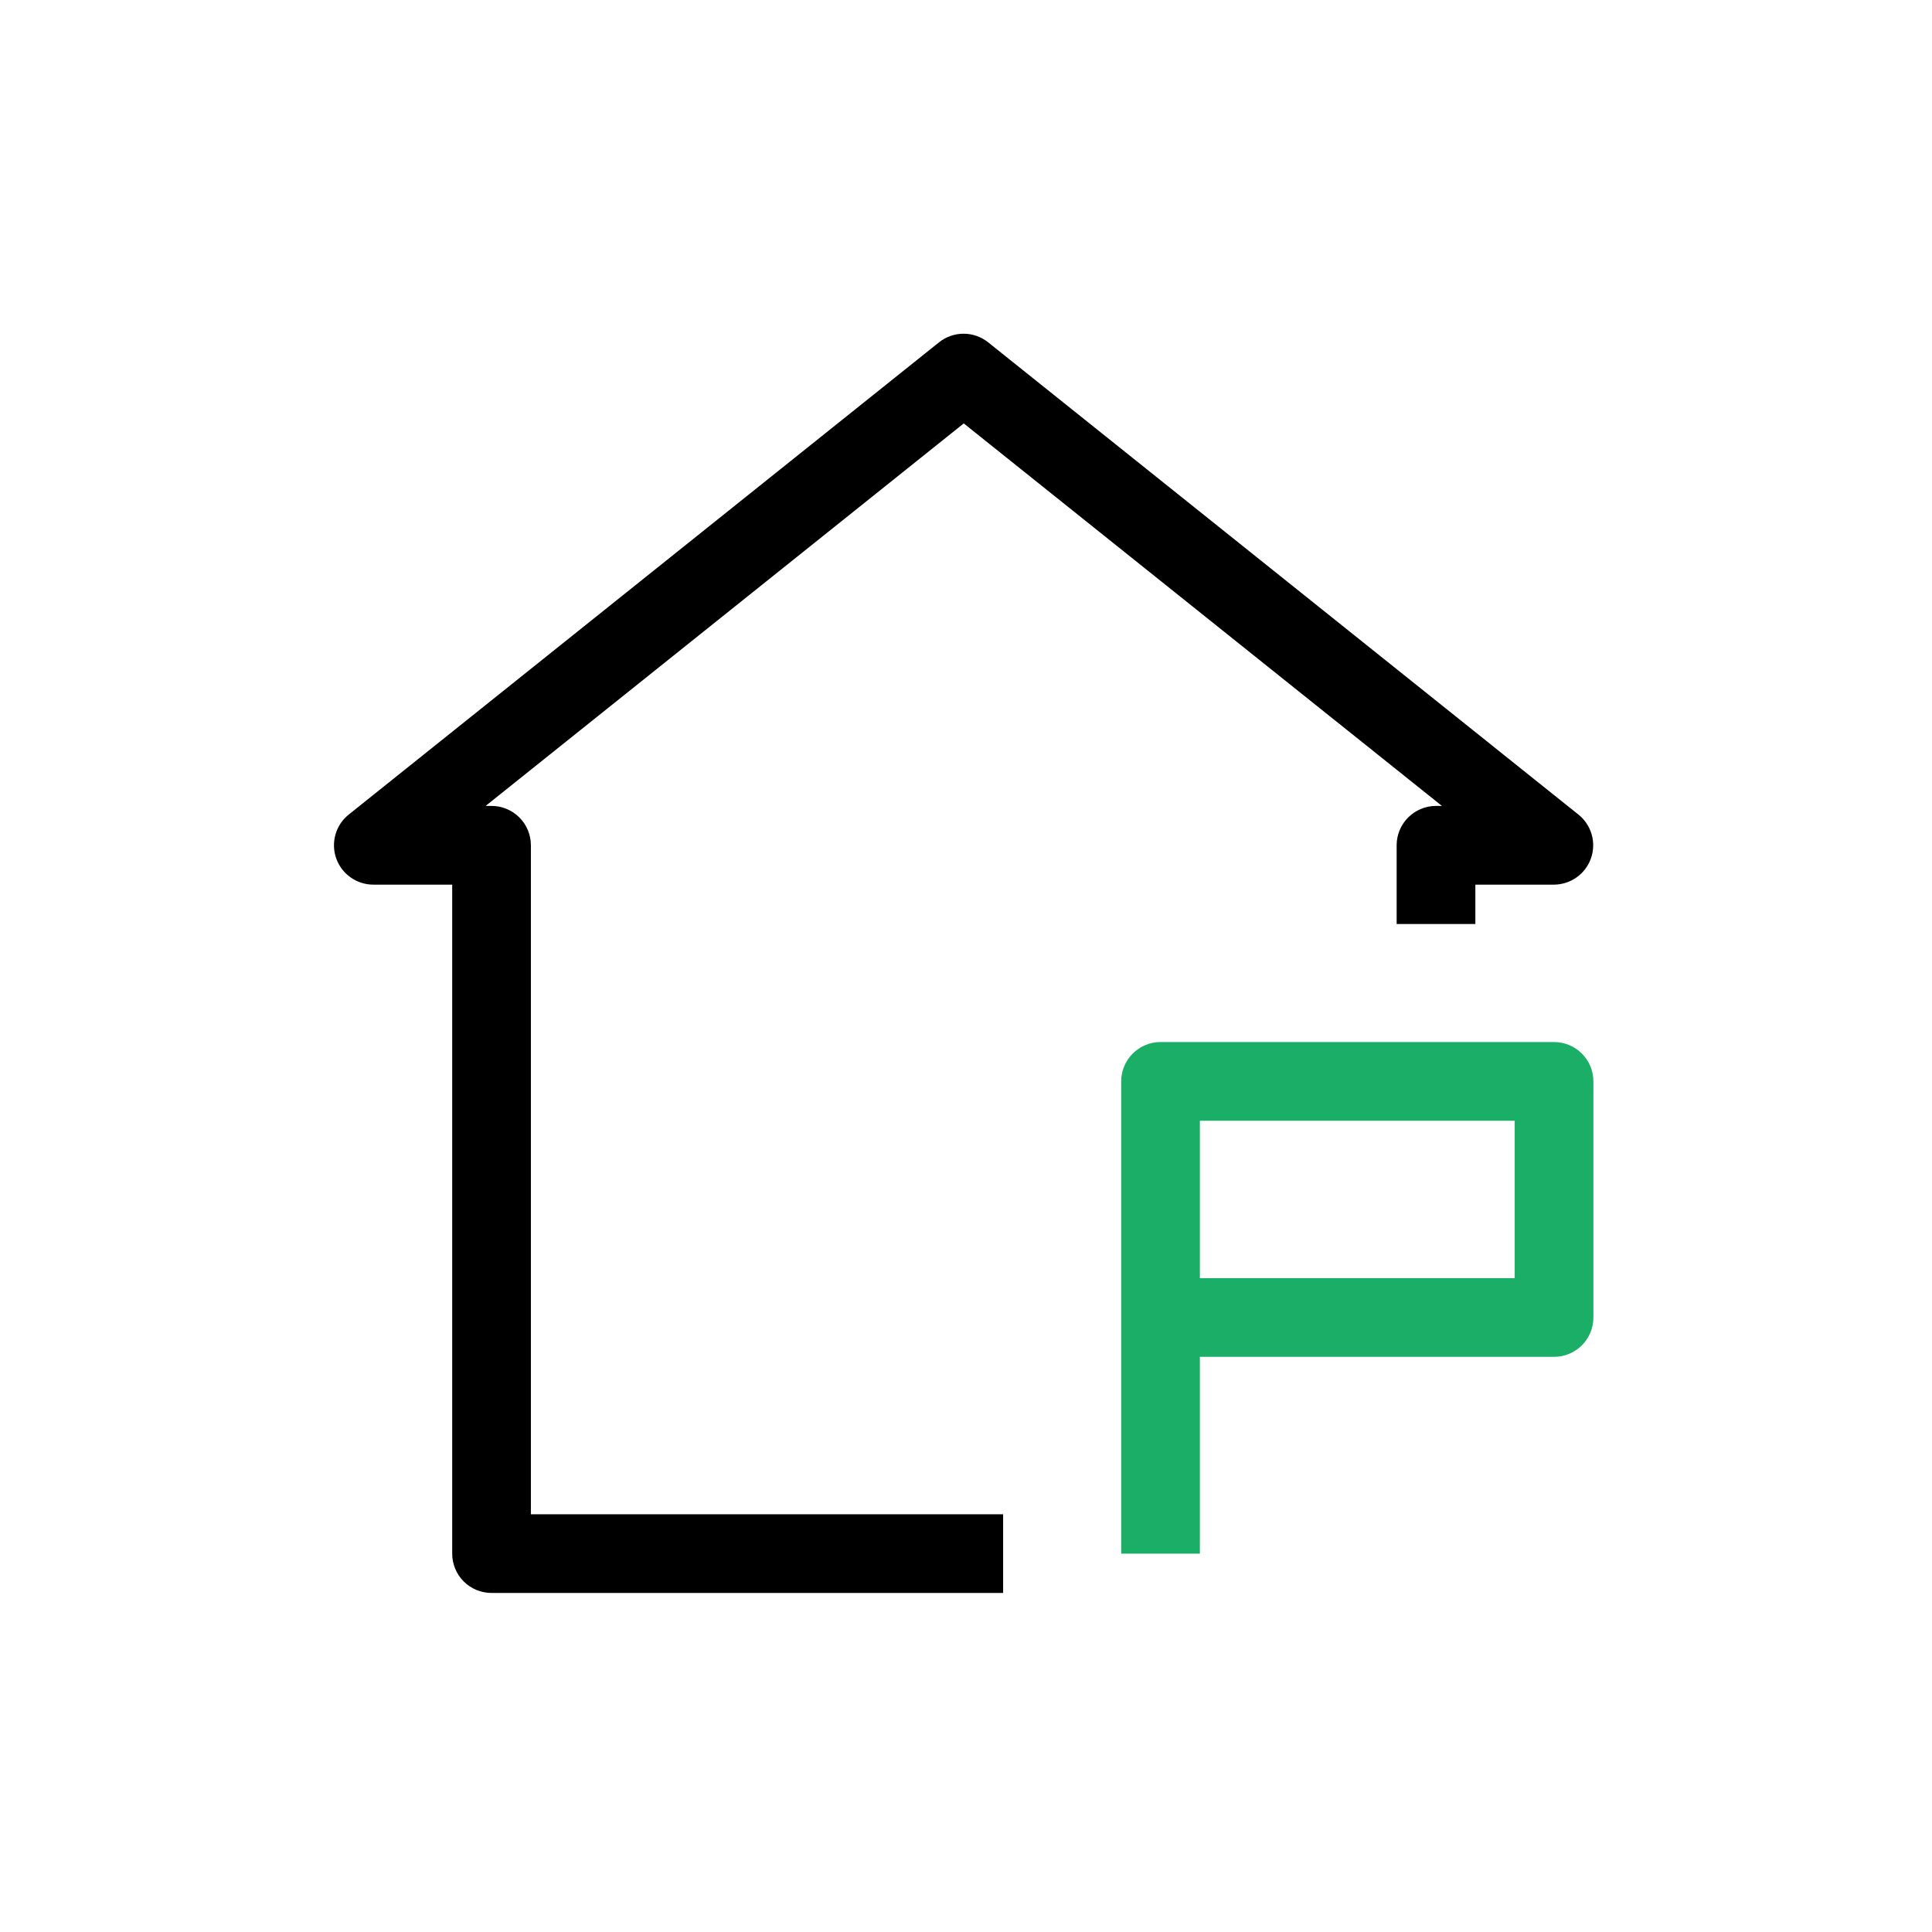 <svg xmlns="http://www.w3.org/2000/svg" width="70" height="70" viewBox="0 0 70 70" fill="none"><path d="M19.235 30.626C19.235 30.248 19.085 29.885 18.818 29.618C18.55 29.351 18.188 29.2 17.81 29.2H17.596L34.919 15.341L52.243 29.2H52.029C51.651 29.2 51.288 29.351 51.021 29.618C50.753 29.885 50.603 30.248 50.603 30.626V33.478H53.455V32.052H56.306C56.601 32.05 56.888 31.957 57.127 31.786C57.367 31.615 57.548 31.373 57.645 31.095C57.742 30.817 57.75 30.515 57.669 30.232C57.587 29.949 57.42 29.698 57.19 29.514L35.803 12.404C35.55 12.202 35.236 12.091 34.912 12.091C34.588 12.091 34.274 12.202 34.021 12.404L12.634 29.514C12.403 29.699 12.236 29.951 12.155 30.236C12.074 30.52 12.083 30.823 12.182 31.102C12.281 31.381 12.464 31.622 12.706 31.792C12.947 31.962 13.236 32.053 13.532 32.052H16.384V56.291C16.384 56.669 16.534 57.031 16.801 57.299C17.069 57.566 17.431 57.716 17.81 57.716H36.345V54.865H19.235V30.626Z" fill="black"></path><path d="M56.306 37.755H42.048C41.67 37.755 41.308 37.905 41.04 38.173C40.773 38.44 40.623 38.803 40.623 39.181V56.291H43.474V49.161H56.306C56.685 49.161 57.047 49.011 57.315 48.744C57.582 48.477 57.732 48.114 57.732 47.736V39.181C57.732 38.803 57.582 38.44 57.315 38.173C57.047 37.905 56.685 37.755 56.306 37.755ZM54.881 46.31H43.474V40.607H54.881V46.31Z" fill="#1AAE67"></path></svg>